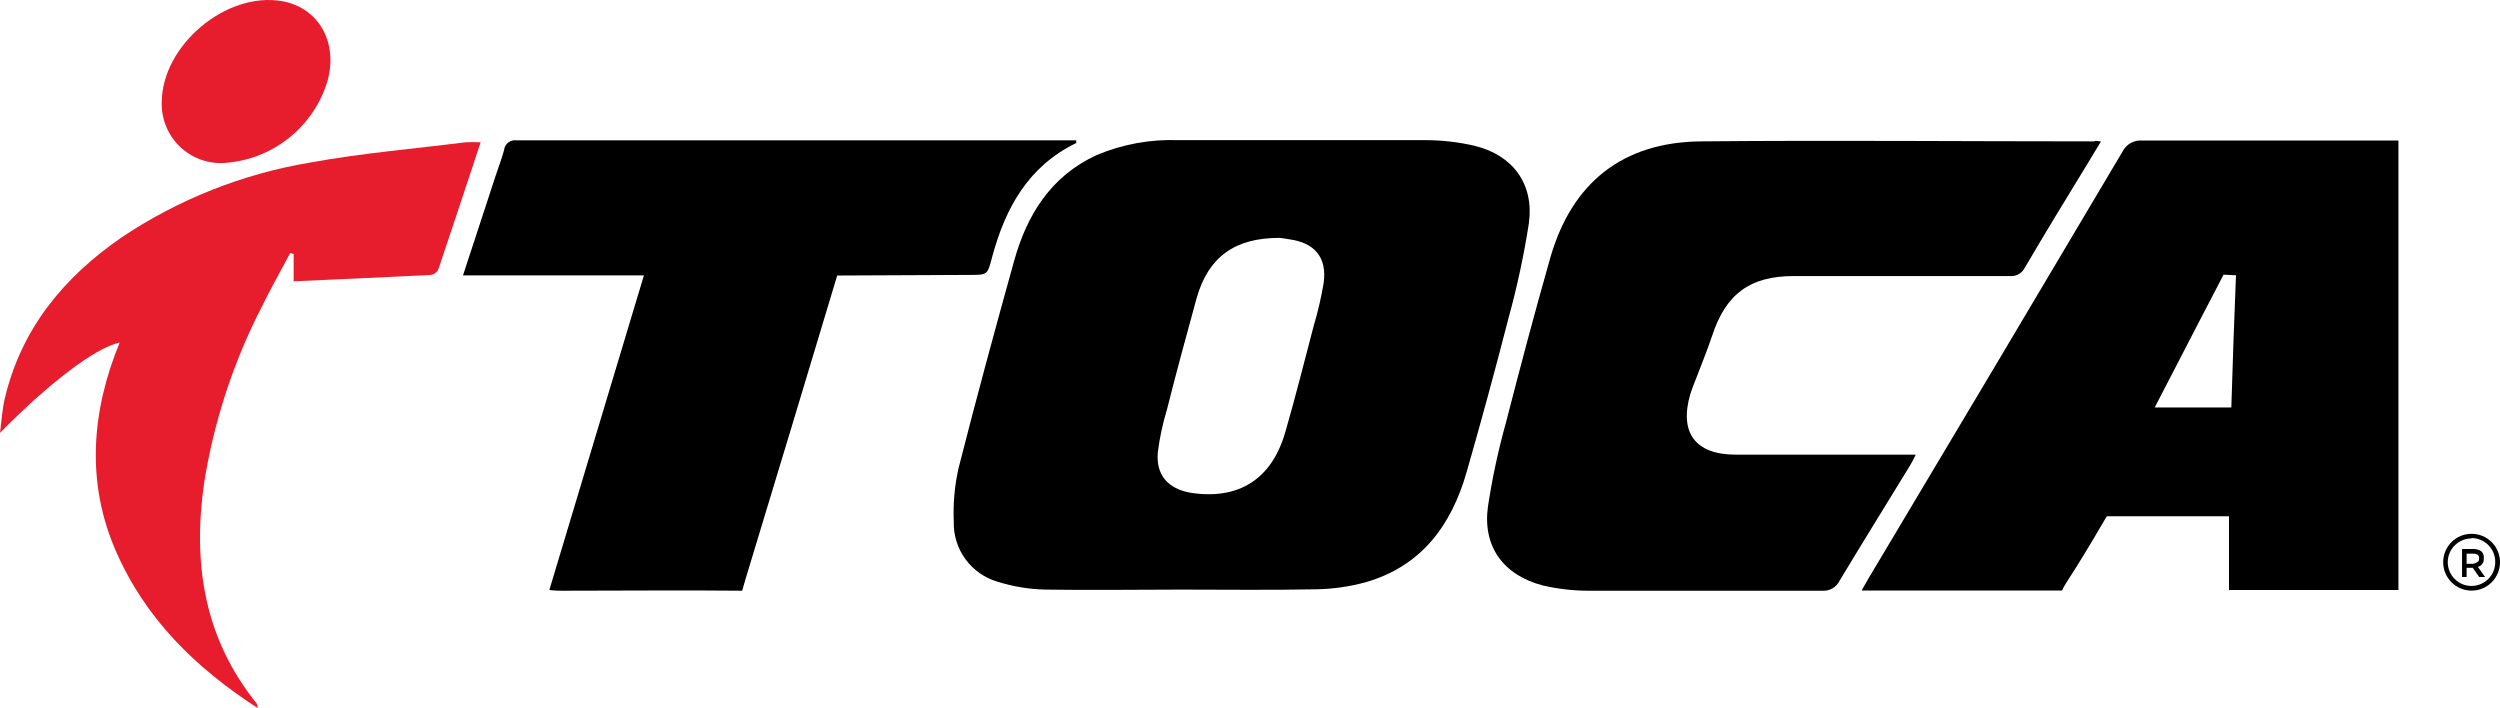 <?xml version="1.0" encoding="UTF-8"?>
<svg width="180px" height="51px" viewBox="0 0 180 51" version="1.1" xmlns="http://www.w3.org/2000/svg" xmlns:xlink="http://www.w3.org/1999/xlink">
    <title>TOCA2</title>
    <g id="Page-1" stroke="none" stroke-width="1" fill="none" fill-rule="evenodd">
        <g id="Partners-Copy" transform="translate(-216, -464)" fill-rule="nonzero">
            <g id="TOCA2" transform="translate(216, 464)">
                <path d="M84.999,42.451 C81.756,42.451 78.512,42.503 75.276,42.451 C74.111,42.426 72.955,42.237 71.842,41.889 C69.916,41.335 68.61,39.545 68.672,37.542 C68.615,36.226 68.738,34.908 69.037,33.625 C70.301,28.657 71.645,23.71 73.018,18.779 C73.946,15.454 75.663,12.692 78.943,11.173 C80.803,10.386 82.813,10.017 84.831,10.091 C90.727,10.091 96.63,10.091 102.525,10.091 C103.755,10.083 104.981,10.22 106.178,10.5 C108.939,11.173 110.466,13.262 110.079,16.075 C109.723,18.371 109.235,20.645 108.618,22.885 C107.654,26.635 106.648,30.333 105.601,33.976 C104.498,37.841 102.321,40.8 98.259,41.94 C97.105,42.249 95.917,42.413 94.723,42.43 C91.479,42.495 88.243,42.451 84.999,42.451 Z M92.115,17.127 C88.871,17.127 87.001,18.523 86.161,21.453 C85.43,24.112 84.7,26.786 84.02,29.49 C83.715,30.492 83.495,31.519 83.363,32.559 C83.217,34.202 84.094,35.196 85.737,35.481 C89.207,36.014 91.582,34.48 92.546,31.097 C93.277,28.569 93.912,26.034 94.577,23.499 C94.886,22.465 95.13,21.413 95.307,20.349 C95.549,18.537 94.657,17.478 92.831,17.23 C92.594,17.183 92.355,17.149 92.115,17.127 L92.115,17.127 Z" id="Shape" fill="#000000"></path>
                <path d="M151.268,10.186 L150.128,12.071 C148.667,14.46 147.206,16.85 145.796,19.261 C145.592,19.679 145.148,19.925 144.685,19.875 C139.513,19.875 134.341,19.875 129.168,19.875 C125.998,19.875 124.266,21.153 123.273,24.178 C122.893,25.311 122.433,26.414 122.009,27.532 C121.907,27.802 121.797,28.072 121.709,28.35 C120.884,31.141 122.053,32.734 124.96,32.734 C128.935,32.734 132.909,32.734 136.883,32.734 L137.935,32.734 C137.76,33.077 137.65,33.311 137.519,33.523 C135.831,36.285 134.122,39.032 132.456,41.801 C132.23,42.282 131.729,42.573 131.199,42.532 C125.589,42.532 119.978,42.532 114.397,42.532 C113.29,42.533 112.187,42.408 111.109,42.159 C108.253,41.429 106.726,39.354 107.135,36.453 C107.445,34.412 107.879,32.391 108.435,30.403 C109.451,26.45 110.496,22.512 111.613,18.589 C113.162,13.153 116.837,10.23 122.477,10.179 C131.908,10.091 141.347,10.179 150.785,10.179 C150.866,10.12 150.983,10.15 151.268,10.186 Z" id="Path" fill="#000000"></path>
                <path d="M60.278,19.838 C58.086,27.144 55.894,34.385 53.703,41.611 C53.505,42.261 53.44,42.532 53.44,42.532 C49.444,42.488 44.527,42.532 40.524,42.532 C40.239,42.532 39.961,42.532 39.552,42.481 L46.361,19.831 L33.335,19.831 C34.139,17.368 34.913,15.001 35.695,12.627 C35.892,12.02 36.133,11.421 36.294,10.8 C36.317,10.586 36.427,10.39 36.598,10.259 C36.769,10.128 36.987,10.073 37.2,10.106 C50.486,10.106 63.777,10.106 77.073,10.106 C77.212,10.106 77.351,10.106 77.489,10.106 C77.489,10.201 77.489,10.289 77.489,10.296 C74.019,11.984 72.376,14.994 71.426,18.537 C71.097,19.794 71.104,19.794 69.797,19.794 L60.278,19.838 Z" id="Path" fill="#000000"></path>
                <path d="M34.606,10.245 C33.569,13.365 32.582,16.375 31.567,19.378 C31.47,19.594 31.273,19.749 31.041,19.794 C27.775,19.962 24.517,20.101 21.142,20.254 L21.142,18.282 L20.894,18.216 C20.207,19.517 19.484,20.788 18.841,22.103 C16.8,26.073 15.402,30.342 14.699,34.75 C13.859,40.596 14.699,45.959 18.49,50.664 C18.527,50.7 18.49,50.766 18.585,51 C14.056,48.077 10.425,44.505 8.314,39.609 C6.202,34.714 6.575,29.636 8.613,24.668 C6.838,25.026 3.361,27.736 0,31.17 C0.11,30.345 0.153,29.504 0.343,28.693 C1.534,23.659 4.595,19.955 8.767,17.084 C12.854,14.349 17.476,12.516 22.326,11.706 C26.015,11.026 29.77,10.72 33.503,10.245 C33.87,10.226 34.239,10.226 34.606,10.245 Z" id="Path" fill="#E71D2D"></path>
                <path d="M11.645,7.395 C11.645,3.26 16.299,-0.642 20.338,0.089 C22.932,0.564 24.327,3.011 23.597,5.773 C22.644,9.021 19.819,11.367 16.452,11.706 C15.221,11.868 13.981,11.485 13.057,10.656 C12.133,9.827 11.617,8.636 11.645,7.395 Z" id="Path" fill="#E71D2D"></path>
                <path d="M177.947,42.525 C176.818,42.52 175.906,41.603 175.909,40.474 C175.912,39.345 176.828,38.432 177.957,38.433 C179.086,38.434 180,39.35 180,40.479 C180,41.023 179.783,41.544 179.398,41.928 C179.013,42.312 178.491,42.526 177.947,42.525 L177.947,42.525 Z M177.947,38.769 C177.003,38.769 176.238,39.534 176.238,40.479 C176.238,41.423 177.003,42.188 177.947,42.188 C178.891,42.188 179.657,41.423 179.657,40.479 C179.664,40.02 179.488,39.578 179.166,39.251 C178.845,38.924 178.406,38.74 177.947,38.74 L177.947,38.769 Z" id="Shape" fill="#000000"></path>
                <path d="M178.831,40.201 C178.865,40.483 178.683,40.747 178.407,40.815 L178.926,41.545 L178.502,41.545 L178.035,40.881 L177.596,40.881 L177.596,41.545 L177.268,41.545 L177.268,39.529 L177.998,39.529 C178.224,39.51 178.449,39.563 178.641,39.682 C178.79,39.811 178.861,40.007 178.831,40.201 Z M178.393,40.479 C178.466,40.406 178.504,40.304 178.495,40.201 C178.507,40.102 178.469,40.003 178.393,39.938 C178.278,39.879 178.149,39.853 178.02,39.865 L177.596,39.865 L177.596,40.596 L178.013,40.596 C178.154,40.591 178.288,40.536 178.393,40.442 L178.393,40.479 Z" id="Shape" fill="#000000"></path>
                <path d="M171.73,10.12 C165.886,10.12 160.093,10.12 154.277,10.12 C153.67,10.057 153.088,10.377 152.816,10.924 C146.753,21.153 140.665,31.382 134.553,41.611 C134.399,41.867 134.224,42.188 134.041,42.517 C134.29,42.517 134.436,42.517 134.545,42.517 C138.987,42.517 144.042,42.517 148.47,42.517 C148.548,42.337 148.64,42.163 148.747,41.998 C149.653,40.603 150.515,39.178 151.348,37.746 C151.604,37.308 151.699,37.169 151.699,37.169 C152.875,37.169 154.738,37.169 155.906,37.169 L160.487,37.169 L160.487,42.481 L172.687,42.481 L172.687,10.12 L171.73,10.12 Z M160.655,29.336 L155.139,29.336 C155.731,28.189 156.272,27.144 156.82,26.092 C157.74,24.324 158.778,22.286 159.742,20.459 L159.742,20.459 L160.093,19.78 C160.093,19.78 160.348,19.78 160.882,19.816 L160.991,19.816 C160.86,22.958 160.757,26.114 160.655,29.336 Z" id="Shape" fill="#000000"></path>
            </g>
        </g>
    </g>
</svg>